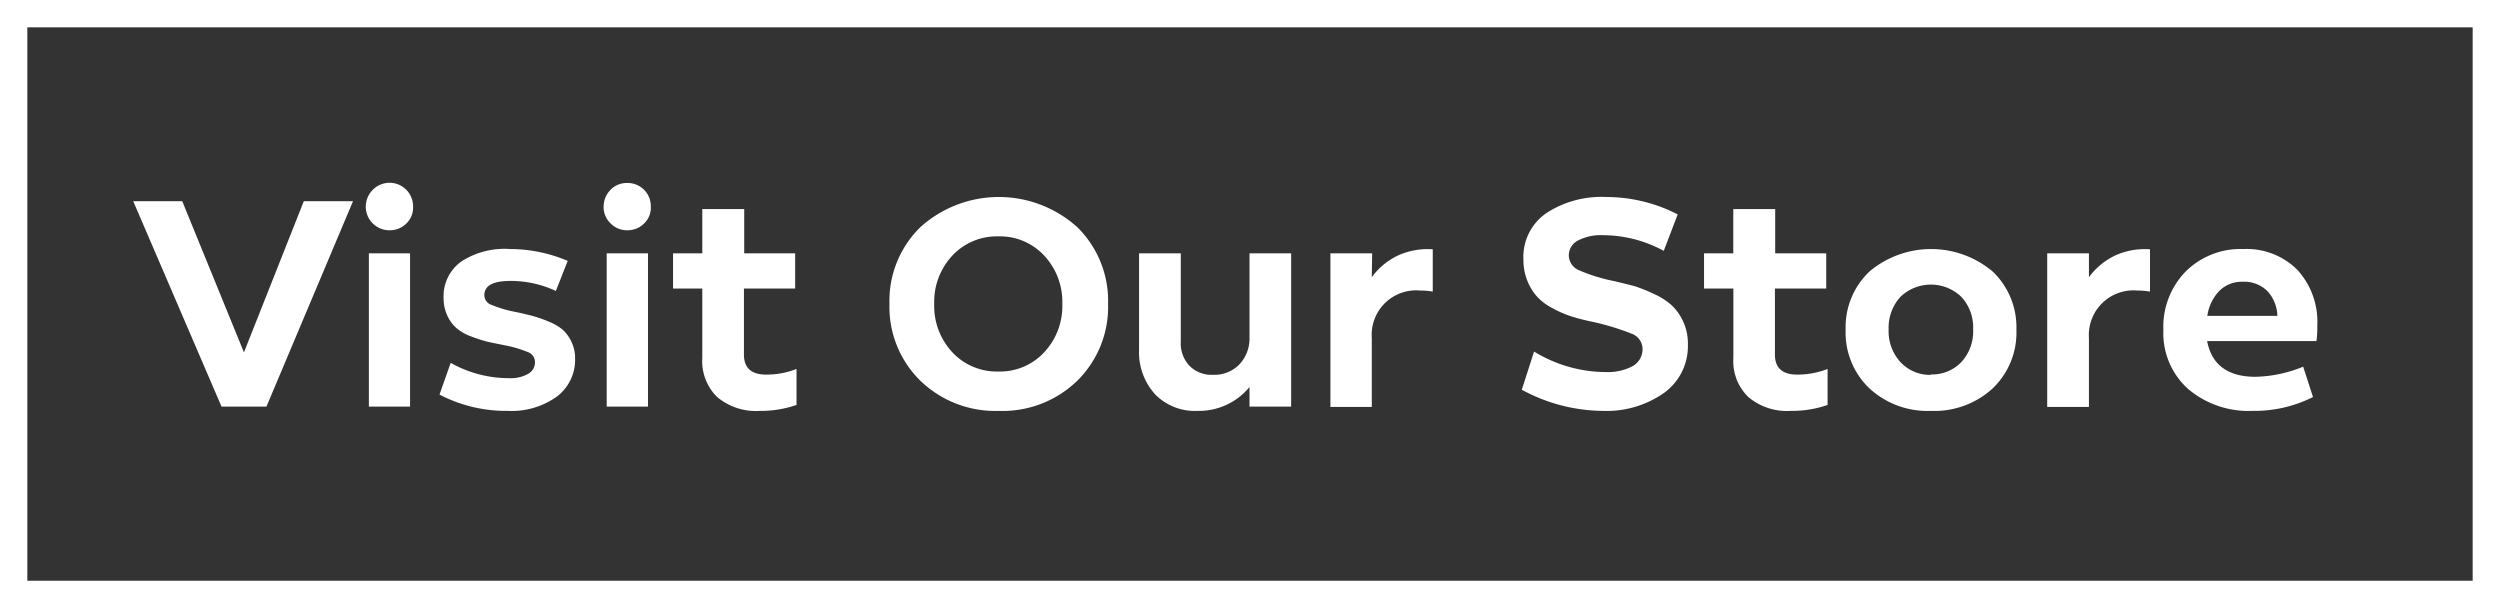 <svg id="Layer_1" data-name="Layer 1" xmlns="http://www.w3.org/2000/svg" width="274.35" height="66.73" viewBox="0 0 274.35 66.73"><rect x="0" y="0" width="274.35" height="66.73" fill="#333333" stroke="none"/><defs><style>.cls-1{fill:#fff;}</style></defs><title>btn_visit_our_store</title><path class="cls-1" d="M274.35,66.73H0V0H274.35ZM3,63.73H271.35V3H3Z"/><path class="cls-1" d="M24.31,44.62,14.62,22.08H20l6.77,16.59,6.57-16.59h5.4L29.24,44.62Z"/><path class="cls-1" d="M42.74,25.27a2.59,2.59,0,0,1-2.6-2.6,2.64,2.64,0,0,1,.77-1.84,2.58,2.58,0,0,1,4.42,1.84,2.4,2.4,0,0,1-.72,1.84A2.57,2.57,0,0,1,42.74,25.27ZM40.48,44.62V27.8H45V44.62Z"/><path class="cls-1" d="M55.72,45.09a15.78,15.78,0,0,1-7.49-1.79l1.23-3.48A13,13,0,0,0,56,41.5,3.74,3.74,0,0,0,58,41a1.44,1.44,0,0,0,.71-1.27,1.18,1.18,0,0,0-.8-1.1,13.13,13.13,0,0,0-2.53-.74q-1.38-.27-2-.42a16.61,16.61,0,0,1-1.73-.57,4.94,4.94,0,0,1-1.55-.89,4,4,0,0,1-1-1.35,4.5,4.5,0,0,1-.42-2,4.67,4.67,0,0,1,2-4A8.73,8.73,0,0,1,56,27.33a16.19,16.19,0,0,1,6.3,1.3L61,31.93a11.66,11.66,0,0,0-5-1.1c-1.9,0-2.85.52-2.85,1.57A1.15,1.15,0,0,0,54,33.48a13,13,0,0,0,2.51.74c.88.18,1.54.34,2,.47a13.91,13.91,0,0,1,1.75.62,5.57,5.57,0,0,1,1.52.9,4.24,4.24,0,0,1,.93,1.3,4,4,0,0,1,.4,1.81,5.05,5.05,0,0,1-2,4.2A8.52,8.52,0,0,1,55.72,45.09Z"/><path class="cls-1" d="M68.84,25.27A2.51,2.51,0,0,1,67,24.51a2.47,2.47,0,0,1-.76-1.84A2.64,2.64,0,0,1,67,20.83a2.49,2.49,0,0,1,1.83-.75,2.54,2.54,0,0,1,2.59,2.59,2.4,2.4,0,0,1-.72,1.84A2.57,2.57,0,0,1,68.84,25.27ZM66.58,44.62V27.8h4.53V44.62Z"/><path class="cls-1" d="M83.37,45.09a6.6,6.6,0,0,1-4.69-1.54,5.51,5.51,0,0,1-1.61-4.26V31.66H73.86V27.8h3.21V22.94h4.6V27.8h5.59v3.86H81.64l0,7.25c0,1.47.81,2.2,2.44,2.2a9.1,9.1,0,0,0,3.33-.62v3.95A11.94,11.94,0,0,1,83.37,45.09Z"/><path class="cls-1" d="M109.58,45.09A11.8,11.8,0,0,1,101,41.78a11.33,11.33,0,0,1-3.39-8.43A11.3,11.3,0,0,1,101,24.93a12.85,12.85,0,0,1,17.22,0,11.33,11.33,0,0,1,3.38,8.42,11.35,11.35,0,0,1-3.38,8.43A11.76,11.76,0,0,1,109.58,45.09Zm0-4.32a6.6,6.6,0,0,0,5-2.1,7.44,7.44,0,0,0,2-5.32,7.44,7.44,0,0,0-2-5.31,6.6,6.6,0,0,0-5-2.1,6.67,6.67,0,0,0-5.06,2.1,7.44,7.44,0,0,0-2,5.31,7.45,7.45,0,0,0,2,5.32A6.67,6.67,0,0,0,109.58,40.77Z"/><path class="cls-1" d="M131.39,45.09a6.08,6.08,0,0,1-4.63-1.82A6.87,6.87,0,0,1,125,38.41V27.8h4.58v9.69a3.57,3.57,0,0,0,.94,2.64,3.39,3.39,0,0,0,2.58,1A3.83,3.83,0,0,0,136,40a4.15,4.15,0,0,0,1.12-3V27.8h4.57V44.62h-4.57V42.47A7.18,7.18,0,0,1,131.39,45.09Z"/><path class="cls-1" d="M150.54,30.42a7.53,7.53,0,0,1,2.85-2.37,7.81,7.81,0,0,1,3.84-.69V32a8.21,8.21,0,0,0-1.41-.12,4.88,4.88,0,0,0-5.28,5.22v7.56H146V27.8h4.58Z"/><path class="cls-1" d="M175.84,45.09A18.91,18.91,0,0,1,167,42.77l1.35-4.19a15.16,15.16,0,0,0,7.89,2.25,5.81,5.81,0,0,0,2.91-.64,2.13,2.13,0,0,0,1.1-2A1.8,1.8,0,0,0,179,36.6a27,27,0,0,0-4.65-1.37c-.78-.18-1.46-.36-2-.54a11.21,11.21,0,0,1-1.9-.83,6.14,6.14,0,0,1-1.71-1.24,5.74,5.74,0,0,1-1.11-1.76,6.23,6.23,0,0,1-.45-2.41,5.82,5.82,0,0,1,2.5-5.05,11,11,0,0,1,6.56-1.78,17.09,17.09,0,0,1,7.87,1.91l-1.53,4a14,14,0,0,0-6.66-1.72,5.39,5.39,0,0,0-2.76.59,1.83,1.83,0,0,0-1,1.63,1.79,1.79,0,0,0,1.13,1.63,19,19,0,0,0,3.85,1.19c1.09.26,1.86.45,2.29.57a17.12,17.12,0,0,1,2.12.86,7.23,7.23,0,0,1,1.93,1.25,5.79,5.79,0,0,1,1.75,4.25,6.32,6.32,0,0,1-2.65,5.36A11,11,0,0,1,175.84,45.09Z"/><path class="cls-1" d="M196.53,45.09a6.58,6.58,0,0,1-4.69-1.54,5.48,5.48,0,0,1-1.62-4.26V31.66H187V27.8h3.21V22.94h4.6V27.8h5.6v3.86h-5.63l0,7.25c0,1.47.82,2.2,2.45,2.2a9.18,9.18,0,0,0,3.33-.62v3.95A12,12,0,0,1,196.53,45.09Z"/><path class="cls-1" d="M211.89,45.09a9.4,9.4,0,0,1-6.74-2.47,8.45,8.45,0,0,1-2.61-6.42,8.42,8.42,0,0,1,2.61-6.4,10.5,10.5,0,0,1,13.53,0,8.45,8.45,0,0,1,2.6,6.4,8.48,8.48,0,0,1-2.6,6.42A9.47,9.47,0,0,1,211.89,45.09Zm0-4a4.42,4.42,0,0,0,3.36-1.37,4.93,4.93,0,0,0,1.28-3.57,4.91,4.91,0,0,0-1.28-3.56,4.82,4.82,0,0,0-6.71,0,5,5,0,0,0-1.28,3.56,5,5,0,0,0,1.28,3.57A4.42,4.42,0,0,0,211.89,41.14Z"/><path class="cls-1" d="M229.24,30.42a7.69,7.69,0,0,1,2.85-2.37,7.83,7.83,0,0,1,3.85-.69V32a8.33,8.33,0,0,0-1.42-.12,4.9,4.9,0,0,0-5.28,5.22v7.56h-4.58V27.8h4.58Z"/><path class="cls-1" d="M254.3,35.73a11.66,11.66,0,0,1-.09,1.7h-12c.51,2.62,2.28,3.92,5.32,3.92a14.59,14.59,0,0,0,5.22-1.11l1.08,3.33a14.33,14.33,0,0,1-6.71,1.52,10.23,10.23,0,0,1-7-2.41,8.21,8.21,0,0,1-2.71-6.48,8.68,8.68,0,0,1,2.44-6.4,8.54,8.54,0,0,1,6.33-2.47,7.87,7.87,0,0,1,5.93,2.28A8.44,8.44,0,0,1,254.3,35.73Zm-8.21-4.81a3.49,3.49,0,0,0-2.54,1,5,5,0,0,0-1.32,2.74h7.69a4.17,4.17,0,0,0-1.09-2.71A3.62,3.62,0,0,0,246.09,30.92Z"/></svg>